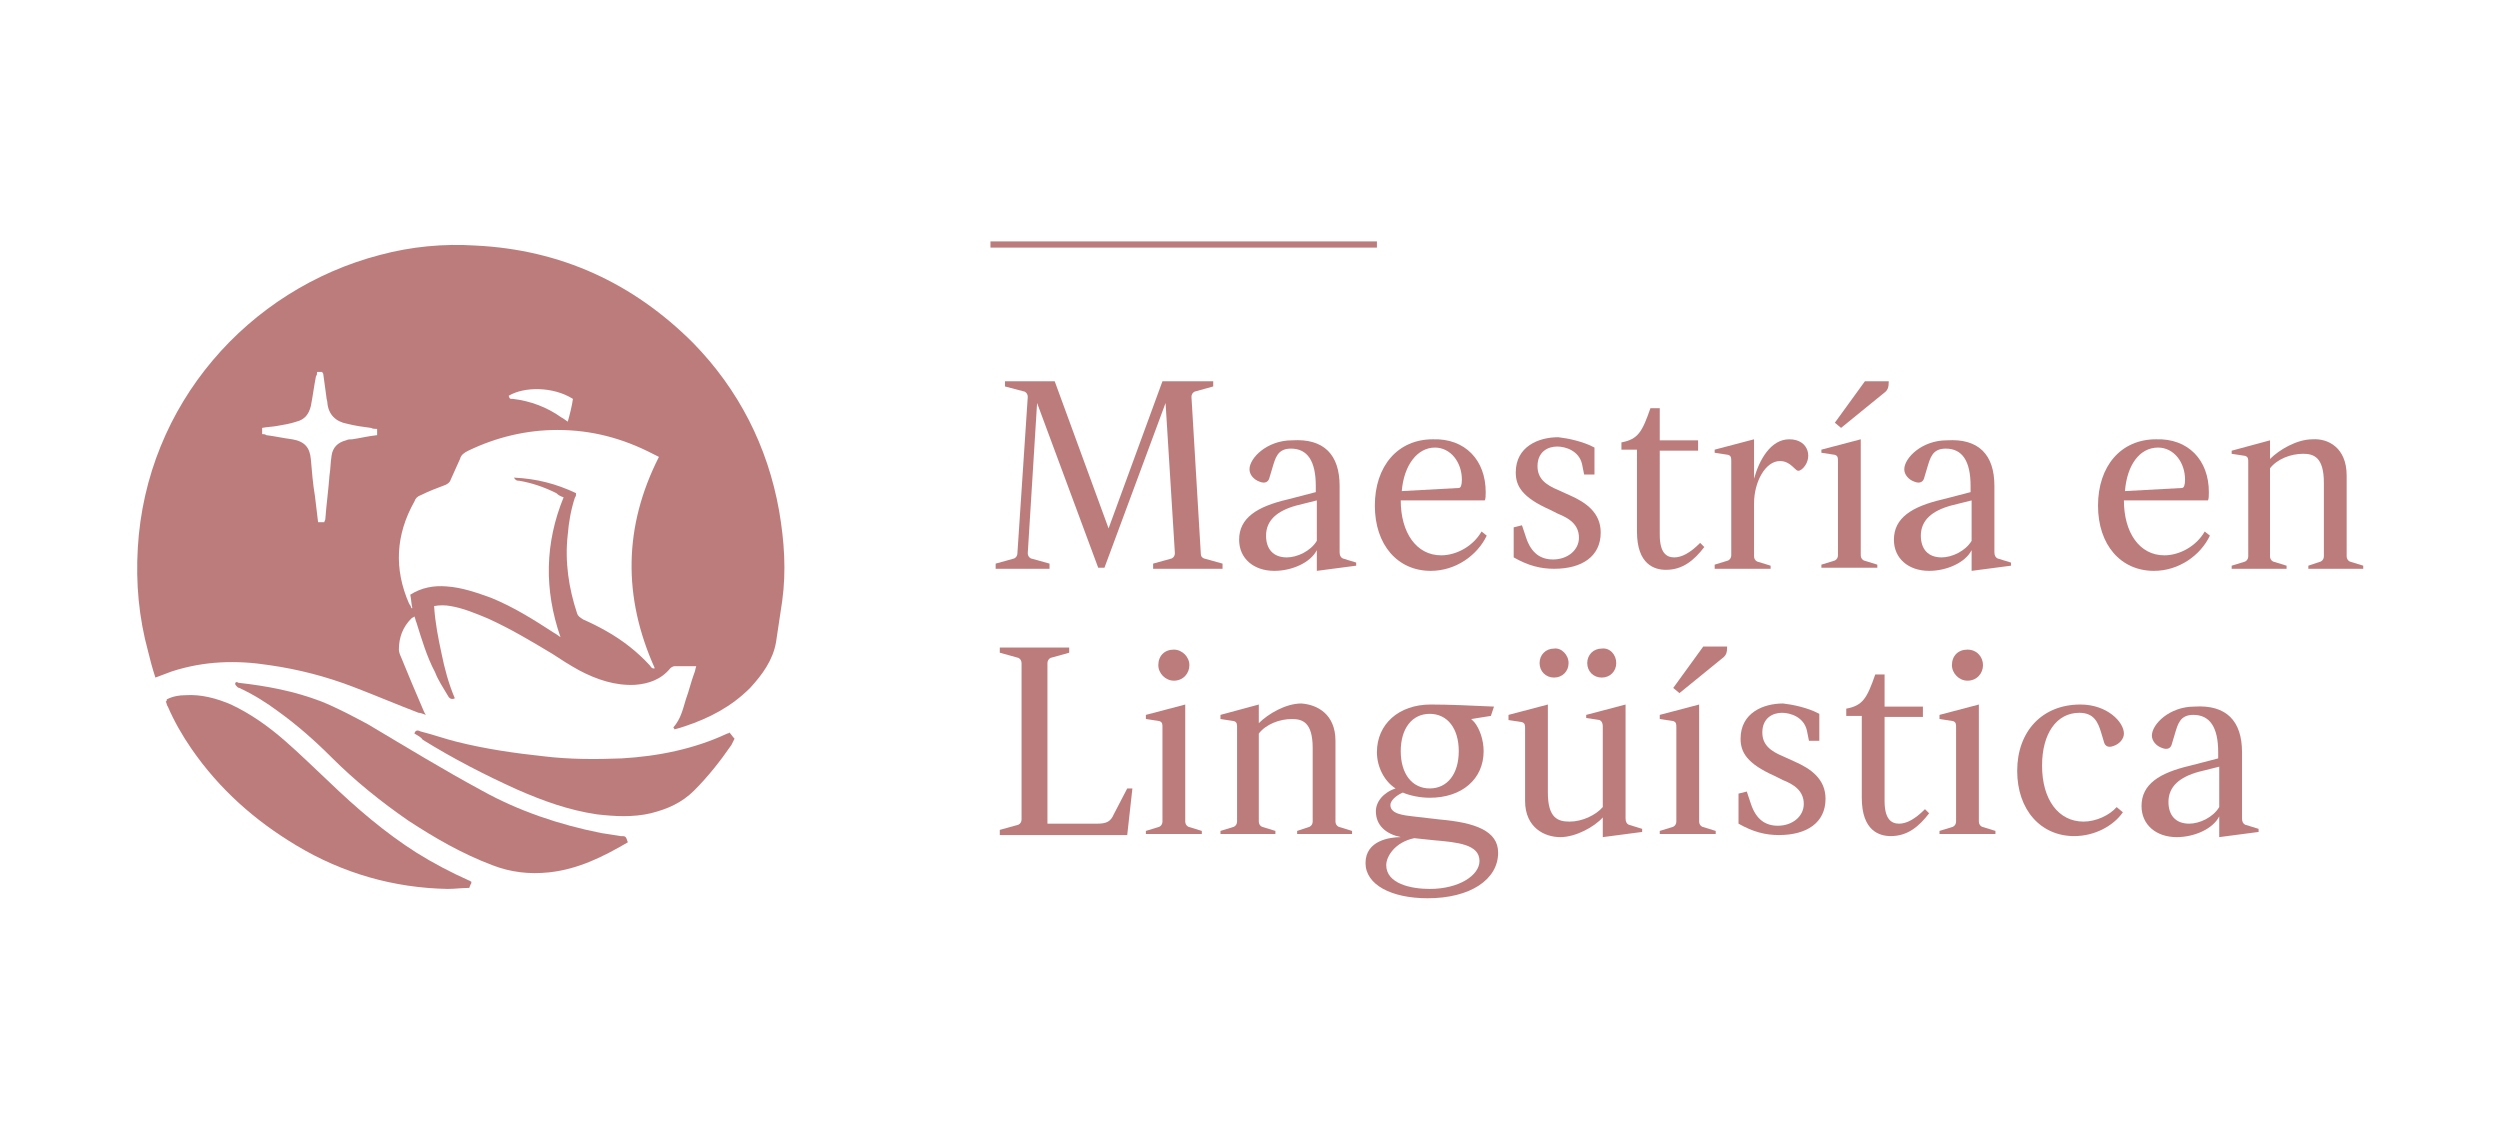 <?xml version="1.0" encoding="utf-8"?>
<!-- Generator: Adobe Illustrator 21.0.0, SVG Export Plug-In . SVG Version: 6.00 Build 0)  -->
<svg version="1.1" id="Capa_1" xmlns="http://www.w3.org/2000/svg" xmlns:xlink="http://www.w3.org/1999/xlink" x="0px" y="0px"
	 viewBox="0 0 241.3 110" style="enable-background:new 0 0 241.3 110;" xml:space="preserve">
<style type="text/css">
	.st0{fill:#805454;}
	.st1{fill:#BD7C7C;}
	.st2{fill:#6C4445;}
	.st3{fill:#4D3627;}
	.st4{fill:#AA7071;}
	.st5{fill-rule:evenodd;clip-rule:evenodd;fill:#4D3627;}
	.st6{fill:#684141;}
	.st7{fill-rule:evenodd;clip-rule:evenodd;fill:#684141;}
	.st8{opacity:0.89;fill:#805454;}
	.st9{fill:#805656;fill-opacity:0.89;}
</style>
<g>
	<g>
		<g>
			<g>
				<path class="st1" d="M65,70.2c0.7-0.8,0.9-1.7,1.2-2.7c0.3-0.8,0.5-1.7,0.8-2.5c0.1-0.2,0.1-0.4,0.2-0.7c-0.7,0-1.4,0-2.1,0
					c-0.1,0-0.3,0.1-0.4,0.2c-0.9,1.1-2.1,1.5-3.4,1.6c-1.9,0.1-3.7-0.5-5.4-1.4c-0.9-0.5-1.7-1-2.6-1.6c-2-1.2-4-2.4-6.2-3.4
					c-1.2-0.5-2.4-1-3.6-1.2c-0.5-0.1-1.1-0.1-1.6,0c0.1,1.6,0.4,3.1,0.7,4.5c0.3,1.5,0.7,3,1.3,4.4c-0.4,0.2-0.6-0.1-0.7-0.3
					c-0.4-0.7-0.9-1.4-1.2-2.2c-0.8-1.5-1.3-3.2-1.8-4.8c-0.1-0.2-0.1-0.4-0.2-0.6c-0.1,0.1-0.2,0.1-0.3,0.2c-0.8,0.8-1.2,1.8-1.2,3
					c0,0.2,0.1,0.5,0.2,0.7c0.7,1.7,1.4,3.4,2.1,5c0.1,0.2,0.1,0.3,0.3,0.6c-0.3-0.1-0.5-0.2-0.7-0.2c-2.1-0.8-4.2-1.7-6.3-2.5
					c-2.6-1-5.3-1.7-8.1-2.1c-3.2-0.5-6.3-0.4-9.4,0.6c-0.3,0.1-0.5,0.2-0.8,0.3c-0.3,0.1-0.5,0.2-0.8,0.3c-0.3-0.9-0.5-1.7-0.7-2.5
					c-0.9-3.3-1.2-6.6-1-10C14.1,39,24,27.9,36.7,24.6c3-0.8,6.1-1.1,9.2-0.9c8.2,0.4,15.2,3.6,21,9.4c4.4,4.5,7.2,10,8.3,16.2
					c0.5,2.9,0.7,5.8,0.3,8.7c-0.2,1.3-0.4,2.7-0.6,4c-0.3,1.7-1.3,3.1-2.5,4.4c-1.8,1.8-3.9,2.9-6.3,3.7c-0.3,0.1-0.6,0.2-1,0.3
					C65.1,70.3,65,70.3,65,70.2z M63.6,44.1c-0.2-0.1-0.4-0.2-0.6-0.3c-2.9-1.5-5.9-2.3-9.2-2.3c-3,0-5.9,0.7-8.6,2
					c-0.4,0.2-0.7,0.4-0.8,0.8c-0.3,0.7-0.6,1.3-0.9,2c-0.1,0.3-0.3,0.4-0.5,0.5c-0.8,0.3-1.6,0.6-2.4,1c-0.3,0.1-0.5,0.3-0.6,0.6
					c-1.8,3.2-2,6.5-0.5,9.9c0.1,0.1,0.2,0.3,0.2,0.4c0,0,0.1,0,0.1,0c-0.1-0.4-0.1-0.8-0.2-1.3c1.1-0.7,2.3-0.9,3.5-0.8
					c1.5,0.1,2.9,0.6,4.3,1.1c2.2,0.9,4.1,2.1,6.1,3.4c0.2,0.1,0.3,0.2,0.6,0.4c-1.6-4.6-1.5-9.1,0.3-13.5c-0.3-0.1-0.5-0.2-0.7-0.4
					c-1.2-0.6-2.4-1-3.6-1.2c-0.2,0-0.3,0-0.5-0.3c2.2,0.1,4.1,0.6,6,1.5c0,0.2,0,0.3-0.1,0.4c-0.4,1.2-0.6,2.4-0.7,3.6
					c-0.3,2.6,0.1,5.2,0.9,7.6c0.1,0.3,0.3,0.4,0.6,0.6c0.7,0.3,1.5,0.7,2.2,1.1c1.6,0.9,3,2,4.2,3.3c0.1,0.1,0.2,0.4,0.5,0.3
					C60.1,57.6,60.2,50.8,63.6,44.1z M36.4,42c0-0.2,0-0.4,0-0.6c-0.2,0-0.4,0-0.6-0.1c-0.8-0.1-1.5-0.2-2.3-0.4
					c-1.1-0.2-1.8-0.9-1.9-2c0-0.2-0.1-0.4-0.1-0.6c-0.1-0.7-0.2-1.5-0.3-2.2c0-0.1-0.1-0.1-0.1-0.2c-0.2,0-0.3,0-0.5,0
					c0,0.2,0,0.3-0.1,0.4c-0.2,1-0.3,1.9-0.5,2.9c-0.2,0.8-0.6,1.3-1.4,1.5c-0.6,0.2-1.2,0.3-1.8,0.4c-0.5,0.1-1,0.1-1.5,0.2
					c0,0.2,0,0.4,0,0.6c0.1,0,0.3,0,0.4,0.1c0.8,0.1,1.7,0.3,2.5,0.4c1.2,0.2,1.7,0.8,1.8,1.9c0.1,1.2,0.2,2.4,0.4,3.6
					c0.1,0.8,0.2,1.6,0.3,2.5c0.2,0,0.4,0,0.6,0c0-0.1,0.1-0.2,0.1-0.3c0.1-1.4,0.3-2.8,0.4-4.2c0.1-0.6,0.1-1.3,0.2-1.9
					c0.1-0.8,0.6-1.3,1.4-1.5c0.2-0.1,0.4-0.1,0.6-0.1C34.7,42.3,35.5,42.1,36.4,42z M55.3,38.5c-1.9-1.2-4.7-1.2-6.2-0.3
					c0.1,0.3,0.1,0.3,0.4,0.3c1.7,0.2,3.3,0.8,4.7,1.8c0.2,0.1,0.3,0.2,0.6,0.4C55,40,55.2,39.2,55.3,38.5z"/>
				<path class="st1" d="M60.6,81.3c-2.4,1.4-4.8,2.6-7.6,2.9c-1.9,0.2-3.7,0-5.5-0.7c-2.9-1.1-5.5-2.6-8.1-4.3
					c-2.6-1.8-5.1-3.8-7.4-6.1c-1.6-1.6-3.3-3.1-5.1-4.4c-1.2-0.9-2.5-1.7-3.8-2.3c-0.1,0-0.2-0.1-0.2-0.1c-0.1-0.1-0.2-0.2-0.2-0.3
					c0-0.2,0.2-0.2,0.3-0.1c2.7,0.3,5.4,0.8,8,1.8c1.5,0.6,3,1.4,4.5,2.2c3.7,2.2,7.3,4.4,11,6.4c3.6,2,7.5,3.3,11.5,4.1
					c0.6,0.1,1.3,0.2,1.9,0.3C60.4,80.7,60.4,80.7,60.6,81.3z"/>
				<path class="st1" d="M16.1,67.5c0.6-0.3,1.2-0.4,1.8-0.4c1.5-0.1,3,0.3,4.4,0.9c1.9,0.9,3.6,2.1,5.2,3.5c1.5,1.3,2.9,2.7,4.3,4
					c2.6,2.5,5.4,4.9,8.4,6.8c1.6,1,3.3,1.9,5.1,2.7c0.1,0,0.1,0.1,0.2,0.1c0,0.1,0,0.2-0.1,0.3c0,0.1-0.1,0.2-0.1,0.3
					c-0.7,0-1.4,0.1-2.1,0.1c-5.2-0.1-10.1-1.5-14.6-4.2c-4-2.4-7.4-5.4-10.1-9.3c-0.9-1.3-1.7-2.7-2.3-4.1
					c-0.1-0.1-0.1-0.3-0.2-0.5C16.1,67.7,16.1,67.6,16.1,67.5z"/>
				<path class="st1" d="M40,70.8c0.1-0.4,0.4-0.3,0.6-0.2c1.2,0.3,2.3,0.7,3.5,1c2.8,0.7,5.6,1.1,8.4,1.4c2.5,0.3,5,0.3,7.5,0.2
					c3.5-0.2,7-0.9,10.2-2.4c0.1,0,0.1,0,0.2-0.1c0.2,0.2,0.3,0.4,0.5,0.6c-0.1,0.2-0.2,0.4-0.3,0.6c-1.1,1.6-2.3,3.1-3.6,4.4
					c-1.2,1.2-2.6,1.8-4.2,2.2c-1.7,0.4-3.5,0.3-5.2,0.1c-2.7-0.4-5.2-1.3-7.7-2.4c-3.1-1.4-6.2-3-9.1-4.8
					C40.6,71.1,40.3,71,40,70.8z"/>
			</g>
		</g>
		<g>
			<g>
				<g>
					<rect x="95.6" y="23.3" class="st1" width="37.3" height="0.6"/>
				</g>
				<g>
					<g>
						<path class="st1" d="M117.1,37.3l-1.8,0.5c-0.2,0.1-0.3,0.3-0.3,0.5l0.9,15.1c0,0.3,0.1,0.4,0.3,0.5l1.8,0.5v0.5h-6.7v-0.5
							l1.8-0.5c0.2-0.1,0.3-0.3,0.3-0.5l-0.9-14.5l-5.9,15.9H106l-5.9-15.9l-0.9,14.5c0,0.2,0.1,0.4,0.3,0.5l1.8,0.5v0.5h-5.2v-0.5
							l1.8-0.5c0.2-0.1,0.3-0.3,0.3-0.5l1-15.1c0-0.2-0.1-0.4-0.3-0.5L97,37.3v-0.5h4.8l5.2,14.2l5.2-14.2h4.9V37.3z"/>
					</g>
					<g>
						<path class="st1" d="M129.3,46.9v6.4c0,0.3,0.1,0.5,0.3,0.6l1.3,0.4v0.3l-3.8,0.5v-2c-0.6,1.2-2.4,2-4.1,2c-2,0-3.4-1.2-3.4-3
							c0-2.1,1.7-3.2,4.7-3.9l2.7-0.7v-0.6c0-2.4-0.8-3.6-2.4-3.6c-1.3,0-1.5,0.9-1.8,1.9l-0.3,1c-0.1,0.3-0.4,0.5-0.9,0.3
							c-0.6-0.2-1-0.7-1-1.2c0-1.1,1.7-2.8,4.1-2.8C127.8,42.3,129.3,43.9,129.3,46.9z M125.1,48.8c-1.8,0.5-2.9,1.4-2.9,2.9
							c0,1.3,0.7,2.1,2,2.1c1,0,2.3-0.6,2.9-1.6l0-3.9L125.1,48.8z"/>
					</g>
					<g>
						<path class="st1" d="M143.4,47.5c0,0.3,0,0.7-0.1,0.8h-8.1c0,3.1,1.5,5.3,3.9,5.3c1.5,0,3.1-0.9,3.9-2.3l0.5,0.4
							c-0.9,1.9-3,3.4-5.4,3.4c-3.2,0-5.4-2.5-5.4-6.3c0-3.8,2.2-6.4,5.6-6.4C141.4,42.3,143.4,44.4,143.4,47.5z M135.3,47.4
							l5.5-0.3c0.2,0,0.3-0.3,0.3-0.8c0-1.7-1.1-3.1-2.6-3.1C136.8,43.2,135.5,44.9,135.3,47.4z"/>
					</g>
					<g>
						<path class="st1" d="M153.9,43.2v2.6h-1l-0.2-1c-0.3-1.3-1.6-1.7-2.4-1.7c-0.9,0-1.9,0.5-1.9,1.9c0,1.2,0.8,1.8,2,2.3l1.1,0.5
							c1.6,0.7,3,1.7,3,3.6c0,2.3-1.8,3.5-4.5,3.5c-1.3,0-2.5-0.3-3.9-1.1v-2.9l0.8-0.2l0.4,1.2c0.5,1.5,1.4,2.1,2.6,2.1
							c1.4,0,2.5-0.9,2.5-2.1c0-1.3-1-1.9-2-2.3l-0.8-0.4c-2.7-1.2-3.3-2.3-3.3-3.6c0-2.5,2.2-3.4,4.1-3.4
							C151.3,42.3,152.8,42.6,153.9,43.2z"/>
					</g>
					<g>
						<path class="st1" d="M160.2,42.5h3.7v1h-3.7v8.1c0,1.7,0.6,2.2,1.4,2.2c0.7,0,1.5-0.4,2.5-1.4l0.4,0.4c-1,1.3-2.1,2.2-3.7,2.2
							c-1.1,0-2.8-0.5-2.8-3.7v-7.9h-1.5v-0.7c1.6-0.3,2-1,2.8-3.3h0.9V42.5z"/>
					</g>
					<g>
						<path class="st1" d="M165.5,54.8v-0.3l1.3-0.4c0.2-0.1,0.3-0.3,0.3-0.5v-9.1c0-0.3,0-0.5-0.3-0.6l-1.3-0.2v-0.3l3.8-1v3.8
							c0.5-1.8,1.6-3.8,3.4-3.8c2,0,2.3,2,1.2,2.9c-0.3,0.2-0.4,0.2-0.7-0.1c-0.5-0.5-0.9-0.7-1.4-0.7c-1.4,0-2.5,2-2.5,4.1v5.1
							c0,0.2,0.1,0.4,0.3,0.5l1.3,0.4v0.3H165.5z"/>
					</g>
					<g>
						<path class="st1" d="M179.6,53.6c0,0.2,0.1,0.4,0.3,0.5l1.3,0.4v0.3h-5.4v-0.3l1.3-0.4c0.2-0.1,0.3-0.3,0.3-0.5v-9.1
							c0-0.3,0-0.5-0.3-0.6l-1.3-0.2v-0.3l3.8-1V53.6z M182.3,36.9c0,0.5-0.1,0.7-0.3,0.9l-4.3,3.5l-0.6-0.5l2.9-4H182.3z"/>
					</g>
					<g>
						<path class="st1" d="M192.5,46.9v6.4c0,0.3,0.1,0.5,0.3,0.6l1.3,0.4v0.3l-3.8,0.5v-2c-0.6,1.2-2.4,2-4.1,2c-2,0-3.4-1.2-3.4-3
							c0-2.1,1.7-3.2,4.7-3.9l2.7-0.7v-0.6c0-2.4-0.8-3.6-2.4-3.6c-1.3,0-1.5,0.9-1.8,1.9l-0.3,1c-0.1,0.3-0.4,0.5-0.9,0.3
							c-0.6-0.2-1-0.7-1-1.2c0-1.1,1.7-2.8,4.1-2.8C191,42.3,192.5,43.9,192.5,46.9z M188.3,48.8c-1.8,0.5-2.9,1.4-2.9,2.9
							c0,1.3,0.7,2.1,2,2.1c1,0,2.3-0.6,2.9-1.6l0-3.9L188.3,48.8z"/>
					</g>
					<g>
						<path class="st1" d="M213.2,47.5c0,0.3,0,0.7-0.1,0.8H205c0,3.1,1.5,5.3,3.9,5.3c1.5,0,3.1-0.9,3.9-2.3l0.5,0.4
							c-0.9,1.9-3,3.4-5.4,3.4c-3.2,0-5.4-2.5-5.4-6.3c0-3.8,2.2-6.4,5.6-6.4C211.2,42.3,213.2,44.4,213.2,47.5z M205.1,47.4
							l5.5-0.3c0.2,0,0.3-0.3,0.3-0.8c0-1.7-1.1-3.1-2.6-3.1C206.5,43.2,205.3,44.9,205.1,47.4z"/>
					</g>
					<g>
						<path class="st1" d="M226.5,45.9v7.8c0,0.2,0.1,0.4,0.3,0.5l1.3,0.4v0.3h-5.3v-0.3l1.2-0.4c0.2-0.1,0.3-0.3,0.3-0.5v-7.1
							c0-2.5-1-2.8-2-2.8c-1.2,0-2.5,0.5-3.2,1.4v8.5c0,0.2,0.1,0.4,0.3,0.5l1.3,0.4v0.3h-5.3v-0.3l1.3-0.4c0.2-0.1,0.3-0.3,0.3-0.5
							v-9.1c0-0.3,0-0.5-0.3-0.6l-1.3-0.2v-0.3l3.7-1v1.8c0.9-0.9,2.6-1.9,4.1-1.9C224.7,42.3,226.5,43.2,226.5,45.9z"/>
					</g>
					<g>
						<path class="st1" d="M103.2,63l-1.8,0.5c-0.2,0.1-0.3,0.3-0.3,0.5v15.5h4.8c0.9,0,1.3-0.2,1.6-0.9l1.3-2.5h0.5l-0.5,4.5H96.5
							v-0.5l1.8-0.5c0.2-0.1,0.3-0.3,0.3-0.5V64c0-0.2-0.1-0.4-0.3-0.5L96.5,63v-0.5h6.7V63z"/>
					</g>
					<g>
						<path class="st1" d="M114.4,79.3c0,0.2,0.1,0.4,0.3,0.5l1.3,0.4v0.3h-5.4v-0.3l1.3-0.4c0.2-0.1,0.3-0.3,0.3-0.5v-9.1
							c0-0.3,0-0.5-0.3-0.6l-1.3-0.2V69l3.8-1V79.3z M114.8,64.2c0,0.8-0.6,1.5-1.5,1.5c-0.8,0-1.5-0.7-1.5-1.5
							c0-0.9,0.6-1.5,1.5-1.5C114.1,62.7,114.8,63.4,114.8,64.2z"/>
					</g>
					<g>
						<path class="st1" d="M128.9,71.5v7.8c0,0.2,0.1,0.4,0.3,0.5l1.3,0.4v0.3h-5.3v-0.3l1.2-0.4c0.2-0.1,0.3-0.3,0.3-0.5v-7.1
							c0-2.5-1-2.8-2-2.8c-1.2,0-2.5,0.5-3.2,1.4v8.5c0,0.2,0.1,0.4,0.3,0.5l1.3,0.4v0.3h-5.3v-0.3l1.3-0.4c0.2-0.1,0.3-0.3,0.3-0.5
							v-9.1c0-0.3,0-0.5-0.3-0.6l-1.3-0.2V69l3.7-1v1.8c0.9-0.9,2.6-1.9,4.1-1.9C127.1,68,128.9,68.9,128.9,71.5z"/>
					</g>
					<g>
						<path class="st1" d="M144.2,68.2l-0.3,0.9l-1.9,0.3l0.3,0.3c0.5,0.6,0.9,1.7,0.9,2.8c0,2.7-2.1,4.5-5.2,4.5
							c-0.9,0-1.9-0.2-2.6-0.5c-0.7,0.3-1.2,0.8-1.2,1.2c0,0.9,1.4,1,2.2,1.1l2.6,0.3c3.4,0.3,5.6,1.1,5.6,3.2
							c0,2.6-2.7,4.4-6.8,4.4c-3.5,0-6-1.3-6-3.4c0-2.2,2.4-2.5,3.4-2.5c-1.4-0.3-2.4-1.1-2.4-2.5c0-0.9,0.7-1.8,1.9-2.2
							c-1.1-0.7-1.8-2.1-1.8-3.5c0-2.7,2.1-4.6,5.2-4.6C139.7,68,142.2,68.1,144.2,68.2z M136.5,80.9c-1.9,0.4-2.7,1.8-2.7,2.6
							c0,1.8,2.4,2.3,4.2,2.3c2.8,0,4.8-1.3,4.8-2.7c0-1.6-2.1-1.8-4.4-2L136.5,80.9z M135.2,72.5c0,2.2,1.1,3.6,2.8,3.6
							c1.7,0,2.8-1.4,2.8-3.6c0-2.2-1.1-3.6-2.8-3.6C136.3,68.9,135.2,70.3,135.2,72.5z"/>
					</g>
					<g>
						<path class="st1" d="M156.9,79c0,0.3,0.1,0.5,0.3,0.6l1.3,0.4v0.3l-3.8,0.5v-1.9c-0.8,0.9-2.6,1.9-4.1,1.9
							c-1.5,0-3.4-0.9-3.4-3.5v-7c0-0.3,0-0.5-0.3-0.6l-1.3-0.2V69l3.8-1v8.5c0,2.5,1,2.8,2.1,2.8c1.2,0,2.5-0.6,3.2-1.4v-7.8
							c0-0.3-0.1-0.5-0.3-0.6l-1.3-0.2V69l3.8-1L156.9,79z M151.4,64c0,0.8-0.6,1.4-1.4,1.4c-0.8,0-1.4-0.6-1.4-1.4
							c0-0.8,0.6-1.4,1.4-1.4C150.7,62.5,151.4,63.2,151.4,64z M156,64c0,0.8-0.6,1.4-1.4,1.4c-0.8,0-1.4-0.6-1.4-1.4
							c0-0.8,0.6-1.4,1.4-1.4C155.4,62.5,156,63.2,156,64z"/>
					</g>
					<g>
						<path class="st1" d="M164,79.3c0,0.2,0.1,0.4,0.3,0.5l1.3,0.4v0.3h-5.4v-0.3l1.3-0.4c0.2-0.1,0.3-0.3,0.3-0.5v-9.1
							c0-0.3,0-0.5-0.3-0.6l-1.3-0.2V69l3.8-1V79.3z M166.7,62.5c0,0.5-0.1,0.7-0.3,0.9l-4.3,3.5l-0.6-0.5l2.9-4H166.7z"/>
					</g>
					<g>
						<path class="st1" d="M175.6,68.9v2.6h-1l-0.2-1c-0.3-1.3-1.6-1.7-2.4-1.7c-0.9,0-1.9,0.5-1.9,1.9c0,1.2,0.8,1.8,2,2.3l1.1,0.5
							c1.6,0.7,3,1.7,3,3.6c0,2.3-1.8,3.5-4.5,3.5c-1.3,0-2.5-0.3-3.9-1.1v-2.9l0.8-0.2l0.4,1.2c0.5,1.5,1.4,2.1,2.6,2.1
							c1.4,0,2.5-0.9,2.5-2.1c0-1.3-1-1.9-2-2.3l-0.8-0.4c-2.7-1.2-3.3-2.3-3.3-3.6c0-2.5,2.2-3.4,4.1-3.4
							C173,68,174.5,68.3,175.6,68.9z"/>
					</g>
					<g>
						<path class="st1" d="M181.9,68.2h3.7v1h-3.7v8.1c0,1.7,0.6,2.2,1.4,2.2c0.7,0,1.5-0.4,2.5-1.4l0.4,0.4c-1,1.3-2.1,2.2-3.7,2.2
							c-1.1,0-2.8-0.5-2.8-3.7v-7.9h-1.5v-0.7c1.6-0.3,2-1,2.8-3.3h0.9V68.2z"/>
					</g>
					<g>
						<path class="st1" d="M191,79.3c0,0.2,0.1,0.4,0.3,0.5l1.3,0.4v0.3h-5.4v-0.3l1.3-0.4c0.2-0.1,0.3-0.3,0.3-0.5v-9.1
							c0-0.3,0-0.5-0.3-0.6l-1.3-0.2V69l3.8-1V79.3z M191.4,64.2c0,0.8-0.6,1.5-1.5,1.5c-0.8,0-1.5-0.7-1.5-1.5
							c0-0.9,0.6-1.5,1.5-1.5C190.8,62.7,191.4,63.4,191.4,64.2z"/>
					</g>
					<g>
						<path class="st1" d="M205,70.8c0,0.5-0.4,1-1,1.2c-0.5,0.2-0.8,0-0.9-0.3l-0.3-1c-0.3-1-0.7-1.9-2.1-1.9c-2.2,0-3.6,2-3.6,5.1
							c0,3.3,1.6,5.4,4,5.4c1.2,0,2.5-0.6,3.2-1.4l0.6,0.5c-0.9,1.3-2.7,2.3-4.7,2.3c-3.2,0-5.5-2.5-5.5-6.3c0-3.8,2.4-6.4,6.1-6.4
							C203.4,68,205,69.7,205,70.8z"/>
					</g>
					<g>
						<path class="st1" d="M216.4,72.6V79c0,0.3,0.1,0.5,0.3,0.6L218,80v0.3l-3.8,0.5v-2c-0.6,1.2-2.4,2-4.1,2c-2,0-3.4-1.2-3.4-3
							c0-2.1,1.7-3.2,4.7-3.9l2.7-0.7v-0.6c0-2.4-0.8-3.6-2.4-3.6c-1.3,0-1.5,0.9-1.8,1.9l-0.3,1c-0.1,0.3-0.4,0.5-0.9,0.3
							c-0.6-0.2-1-0.7-1-1.2c0-1.1,1.7-2.8,4.1-2.8C214.9,68,216.4,69.6,216.4,72.6z M212.2,74.5c-1.8,0.5-2.9,1.4-2.9,2.9
							c0,1.3,0.7,2.1,2,2.1c1,0,2.3-0.6,2.9-1.6l0-3.9L212.2,74.5z"/>
					</g>
				</g>
			</g>
		</g>
	</g>
</g>
</svg>
